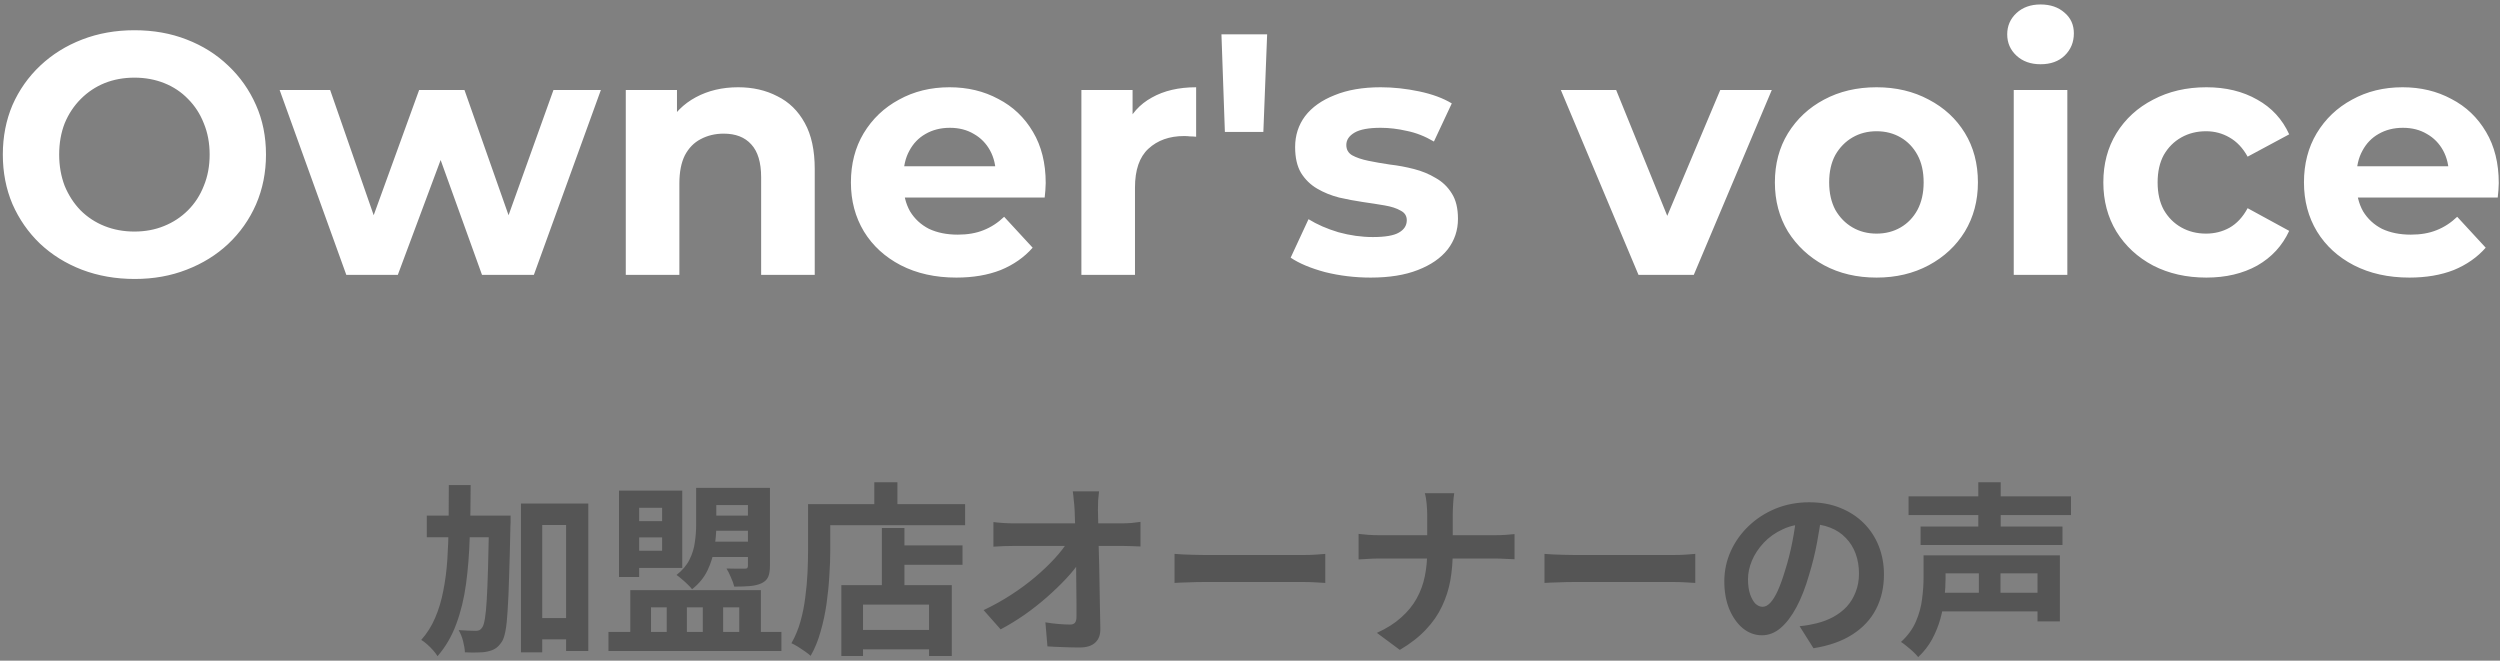 <svg width="473" height="125" viewBox="0 0 473 125" fill="none" xmlns="http://www.w3.org/2000/svg">
<rect x="0" y="0" width="473" height="125" fill="#808080" stroke="none"/>
<path d="M25.495 52.78C21.898 52.78 18.562 52.195 15.485 51.025C12.452 49.855 9.808 48.208 7.555 46.085C5.345 43.962 3.612 41.47 2.355 38.61C1.142 35.75 0.535 32.63 0.535 29.25C0.535 25.87 1.142 22.75 2.355 19.89C3.612 17.03 5.367 14.538 7.62 12.415C9.873 10.292 12.517 8.645 15.55 7.475C18.583 6.305 21.877 5.72 25.43 5.72C29.027 5.72 32.32 6.305 35.31 7.475C38.343 8.645 40.965 10.292 43.175 12.415C45.428 14.538 47.183 17.03 48.44 19.89C49.697 22.707 50.325 25.827 50.325 29.25C50.325 32.63 49.697 35.772 48.44 38.675C47.183 41.535 45.428 44.027 43.175 46.15C40.965 48.23 38.343 49.855 35.31 51.025C32.32 52.195 29.048 52.78 25.495 52.78ZM25.43 43.81C27.467 43.81 29.33 43.463 31.02 42.77C32.753 42.077 34.27 41.08 35.57 39.78C36.87 38.48 37.867 36.942 38.56 35.165C39.297 33.388 39.665 31.417 39.665 29.25C39.665 27.083 39.297 25.112 38.56 23.335C37.867 21.558 36.87 20.02 35.57 18.72C34.313 17.42 32.818 16.423 31.085 15.73C29.352 15.037 27.467 14.69 25.43 14.69C23.393 14.69 21.508 15.037 19.775 15.73C18.085 16.423 16.59 17.42 15.29 18.72C13.99 20.02 12.972 21.558 12.235 23.335C11.542 25.112 11.195 27.083 11.195 29.25C11.195 31.373 11.542 33.345 12.235 35.165C12.972 36.942 13.968 38.48 15.225 39.78C16.525 41.08 18.042 42.077 19.775 42.77C21.508 43.463 23.393 43.81 25.43 43.81ZM65.519 52L52.909 17.03H62.464L72.929 47.125H68.379L79.299 17.03H87.879L98.474 47.125H93.924L104.714 17.03H113.684L101.009 52H91.194L81.899 26.195H84.889L75.269 52H65.519ZM139.653 16.51C142.426 16.51 144.896 17.073 147.063 18.2C149.273 19.283 151.006 20.973 152.263 23.27C153.519 25.523 154.148 28.427 154.148 31.98V52H144.008V33.54C144.008 30.723 143.379 28.643 142.123 27.3C140.909 25.957 139.176 25.285 136.923 25.285C135.319 25.285 133.868 25.632 132.568 26.325C131.311 26.975 130.314 27.993 129.578 29.38C128.884 30.767 128.538 32.543 128.538 34.71V52H118.398V17.03H128.083V26.715L126.263 23.79C127.519 21.45 129.318 19.652 131.658 18.395C133.998 17.138 136.663 16.51 139.653 16.51ZM180.948 52.52C176.961 52.52 173.451 51.74 170.418 50.18C167.428 48.62 165.11 46.497 163.463 43.81C161.816 41.08 160.993 37.982 160.993 34.515C160.993 31.005 161.795 27.907 163.398 25.22C165.045 22.49 167.276 20.367 170.093 18.85C172.91 17.29 176.095 16.51 179.648 16.51C183.071 16.51 186.148 17.247 188.878 18.72C191.651 20.15 193.84 22.23 195.443 24.96C197.046 27.647 197.848 30.875 197.848 34.645C197.848 35.035 197.826 35.49 197.783 36.01C197.74 36.487 197.696 36.942 197.653 37.375H169.248V31.46H192.323L188.423 33.215C188.423 31.395 188.055 29.813 187.318 28.47C186.581 27.127 185.563 26.087 184.263 25.35C182.963 24.57 181.446 24.18 179.713 24.18C177.98 24.18 176.441 24.57 175.098 25.35C173.798 26.087 172.78 27.148 172.043 28.535C171.306 29.878 170.938 31.482 170.938 33.345V34.905C170.938 36.812 171.35 38.502 172.173 39.975C173.04 41.405 174.231 42.51 175.748 43.29C177.308 44.027 179.128 44.395 181.208 44.395C183.071 44.395 184.696 44.113 186.083 43.55C187.513 42.987 188.813 42.142 189.983 41.015L195.378 46.865C193.775 48.685 191.76 50.093 189.333 51.09C186.906 52.043 184.111 52.52 180.948 52.52ZM204.599 52V17.03H214.284V26.91L212.919 24.05C213.959 21.58 215.627 19.717 217.924 18.46C220.221 17.16 223.016 16.51 226.309 16.51V25.87C225.876 25.827 225.486 25.805 225.139 25.805C224.792 25.762 224.424 25.74 224.034 25.74C221.261 25.74 219.007 26.542 217.274 28.145C215.584 29.705 214.739 32.153 214.739 35.49V52H204.599ZM231.747 24.96L231.097 6.5H239.742L239.027 24.96H231.747ZM259.338 52.52C256.348 52.52 253.466 52.173 250.693 51.48C247.963 50.743 245.796 49.833 244.193 48.75L247.573 41.47C249.176 42.467 251.061 43.29 253.228 43.94C255.438 44.547 257.604 44.85 259.728 44.85C262.068 44.85 263.714 44.568 264.668 44.005C265.664 43.442 266.163 42.662 266.163 41.665C266.163 40.842 265.773 40.235 264.993 39.845C264.256 39.412 263.259 39.087 262.003 38.87C260.746 38.653 259.359 38.437 257.843 38.22C256.369 38.003 254.874 37.722 253.358 37.375C251.841 36.985 250.454 36.422 249.198 35.685C247.941 34.948 246.923 33.952 246.143 32.695C245.406 31.438 245.038 29.813 245.038 27.82C245.038 25.61 245.666 23.66 246.923 21.97C248.223 20.28 250.086 18.958 252.513 18.005C254.939 17.008 257.843 16.51 261.223 16.51C263.606 16.51 266.033 16.77 268.503 17.29C270.973 17.81 273.031 18.568 274.678 19.565L271.298 26.78C269.608 25.783 267.896 25.112 266.163 24.765C264.473 24.375 262.826 24.18 261.223 24.18C258.969 24.18 257.323 24.483 256.283 25.09C255.243 25.697 254.723 26.477 254.723 27.43C254.723 28.297 255.091 28.947 255.828 29.38C256.608 29.813 257.626 30.16 258.883 30.42C260.139 30.68 261.504 30.918 262.978 31.135C264.494 31.308 266.011 31.59 267.528 31.98C269.044 32.37 270.409 32.933 271.623 33.67C272.879 34.363 273.898 35.338 274.678 36.595C275.458 37.808 275.848 39.412 275.848 41.405C275.848 43.572 275.198 45.5 273.898 47.19C272.598 48.837 270.713 50.137 268.243 51.09C265.816 52.043 262.848 52.52 259.338 52.52ZM310.002 52L295.312 17.03H305.777L317.997 47.125H312.797L325.472 17.03H335.222L320.467 52H310.002ZM355.048 52.52C351.321 52.52 348.006 51.74 345.103 50.18C342.243 48.62 339.968 46.497 338.278 43.81C336.631 41.08 335.808 37.982 335.808 34.515C335.808 31.005 336.631 27.907 338.278 25.22C339.968 22.49 342.243 20.367 345.103 18.85C348.006 17.29 351.321 16.51 355.048 16.51C358.731 16.51 362.024 17.29 364.928 18.85C367.831 20.367 370.106 22.468 371.753 25.155C373.399 27.842 374.223 30.962 374.223 34.515C374.223 37.982 373.399 41.08 371.753 43.81C370.106 46.497 367.831 48.62 364.928 50.18C362.024 51.74 358.731 52.52 355.048 52.52ZM355.048 44.2C356.738 44.2 358.254 43.81 359.598 43.03C360.941 42.25 362.003 41.145 362.783 39.715C363.563 38.242 363.953 36.508 363.953 34.515C363.953 32.478 363.563 30.745 362.783 29.315C362.003 27.885 360.941 26.78 359.598 26C358.254 25.22 356.738 24.83 355.048 24.83C353.358 24.83 351.841 25.22 350.498 26C349.154 26.78 348.071 27.885 347.248 29.315C346.468 30.745 346.078 32.478 346.078 34.515C346.078 36.508 346.468 38.242 347.248 39.715C348.071 41.145 349.154 42.25 350.498 43.03C351.841 43.81 353.358 44.2 355.048 44.2ZM381 52V17.03H391.14V52H381ZM386.07 12.155C384.207 12.155 382.69 11.613 381.52 10.53C380.35 9.447 379.765 8.103 379.765 6.5C379.765 4.897 380.35 3.553 381.52 2.47C382.69 1.387 384.207 0.845 386.07 0.845C387.934 0.845 389.45 1.365 390.62 2.405C391.79 3.402 392.375 4.702 392.375 6.305C392.375 7.995 391.79 9.403 390.62 10.53C389.494 11.613 387.977 12.155 386.07 12.155ZM417.451 52.52C413.681 52.52 410.323 51.762 407.376 50.245C404.429 48.685 402.111 46.54 400.421 43.81C398.774 41.08 397.951 37.982 397.951 34.515C397.951 31.005 398.774 27.907 400.421 25.22C402.111 22.49 404.429 20.367 407.376 18.85C410.323 17.29 413.681 16.51 417.451 16.51C421.134 16.51 424.341 17.29 427.071 18.85C429.801 20.367 431.816 22.555 433.116 25.415L425.251 29.64C424.341 27.993 423.193 26.78 421.806 26C420.463 25.22 418.989 24.83 417.386 24.83C415.653 24.83 414.093 25.22 412.706 26C411.319 26.78 410.214 27.885 409.391 29.315C408.611 30.745 408.221 32.478 408.221 34.515C408.221 36.552 408.611 38.285 409.391 39.715C410.214 41.145 411.319 42.25 412.706 43.03C414.093 43.81 415.653 44.2 417.386 44.2C418.989 44.2 420.463 43.832 421.806 43.095C423.193 42.315 424.341 41.08 425.251 39.39L433.116 43.68C431.816 46.497 429.801 48.685 427.071 50.245C424.341 51.762 421.134 52.52 417.451 52.52ZM455.865 52.52C451.878 52.52 448.368 51.74 445.335 50.18C442.345 48.62 440.027 46.497 438.38 43.81C436.733 41.08 435.91 37.982 435.91 34.515C435.91 31.005 436.712 27.907 438.315 25.22C439.962 22.49 442.193 20.367 445.01 18.85C447.827 17.29 451.012 16.51 454.565 16.51C457.988 16.51 461.065 17.247 463.795 18.72C466.568 20.15 468.757 22.23 470.36 24.96C471.963 27.647 472.765 30.875 472.765 34.645C472.765 35.035 472.743 35.49 472.7 36.01C472.657 36.487 472.613 36.942 472.57 37.375H444.165V31.46H467.24L463.34 33.215C463.34 31.395 462.972 29.813 462.235 28.47C461.498 27.127 460.48 26.087 459.18 25.35C457.88 24.57 456.363 24.18 454.63 24.18C452.897 24.18 451.358 24.57 450.015 25.35C448.715 26.087 447.697 27.148 446.96 28.535C446.223 29.878 445.855 31.482 445.855 33.345V34.905C445.855 36.812 446.267 38.502 447.09 39.975C447.957 41.405 449.148 42.51 450.665 43.29C452.225 44.027 454.045 44.395 456.125 44.395C457.988 44.395 459.613 44.113 461 43.55C462.43 42.987 463.73 42.142 464.9 41.015L470.295 46.865C468.692 48.685 466.677 50.093 464.25 51.09C461.823 52.043 459.028 52.52 455.865 52.52Z" fill="white"/>
<path d="M100.455 116.94H109.415V120.965H100.455V116.94ZM80.75 97.55H93.56V101.645H80.75V97.55ZM98.565 95.275H111.305V123.17H107.105V99.335H102.59V123.415H98.565V95.275ZM92.545 97.55H96.605C96.605 97.55 96.605 97.678 96.605 97.935C96.605 98.168 96.605 98.437 96.605 98.74C96.605 99.043 96.593 99.288 96.57 99.475C96.5 103.208 96.418 106.393 96.325 109.03C96.255 111.643 96.162 113.79 96.045 115.47C95.952 117.15 95.812 118.468 95.625 119.425C95.438 120.382 95.205 121.058 94.925 121.455C94.528 122.038 94.12 122.458 93.7 122.715C93.28 122.972 92.778 123.158 92.195 123.275C91.682 123.392 91.052 123.45 90.305 123.45C89.558 123.473 88.777 123.462 87.96 123.415C87.937 122.808 87.82 122.097 87.61 121.28C87.4 120.487 87.12 119.798 86.77 119.215C87.47 119.262 88.112 119.297 88.695 119.32C89.278 119.343 89.733 119.355 90.06 119.355C90.317 119.355 90.538 119.308 90.725 119.215C90.912 119.122 91.087 118.947 91.25 118.69C91.437 118.433 91.6 117.897 91.74 117.08C91.88 116.263 91.997 115.073 92.09 113.51C92.183 111.947 92.265 109.94 92.335 107.49C92.405 105.017 92.475 102.007 92.545 98.46V97.55ZM84.915 91.775H89.045C89.045 95.228 88.987 98.53 88.87 101.68C88.777 104.807 88.543 107.747 88.17 110.5C87.797 113.253 87.178 115.785 86.315 118.095C85.475 120.382 84.297 122.4 82.78 124.15C82.57 123.8 82.29 123.427 81.94 123.03C81.59 122.633 81.217 122.26 80.82 121.91C80.423 121.56 80.05 121.28 79.7 121.07C80.797 119.833 81.672 118.445 82.325 116.905C83.002 115.342 83.515 113.638 83.865 111.795C84.238 109.952 84.495 107.98 84.635 105.88C84.775 103.757 84.857 101.517 84.88 99.16C84.903 96.78 84.915 94.318 84.915 91.775ZM133.635 92.3H143.12V95.555H133.635V92.3ZM133.67 97.55H143.155V100.42H133.67V97.55ZM133.355 102.485H143.155V105.39H133.355V102.485ZM131.71 92.3H135.525V99.44C135.525 100.747 135.408 102.135 135.175 103.605C134.965 105.075 134.533 106.498 133.88 107.875C133.227 109.252 132.247 110.453 130.94 111.48C130.753 111.223 130.473 110.92 130.1 110.57C129.75 110.22 129.377 109.882 128.98 109.555C128.607 109.228 128.28 108.972 128 108.785C129.12 107.898 129.937 106.93 130.45 105.88C130.987 104.807 131.325 103.71 131.465 102.59C131.628 101.47 131.71 100.397 131.71 99.37V92.3ZM141.51 92.3H145.675V107.035C145.675 107.945 145.558 108.657 145.325 109.17C145.092 109.683 144.672 110.08 144.065 110.36C143.458 110.64 142.723 110.815 141.86 110.885C141.02 110.955 140.04 110.99 138.92 110.99C138.803 110.477 138.593 109.893 138.29 109.24C138.01 108.563 137.73 108.003 137.45 107.56C138.15 107.583 138.838 107.595 139.515 107.595C140.192 107.595 140.647 107.595 140.88 107.595C141.113 107.595 141.277 107.56 141.37 107.49C141.463 107.397 141.51 107.245 141.51 107.035V92.3ZM118.935 98.6H126.565V101.68H118.935V98.6ZM117.115 92.825H120.93V109.17H117.115V92.825ZM118.935 92.825H129.085V107.455H118.935V104.2H125.27V96.08H118.935V92.825ZM115.12 119.565H147.845V123.17H115.12V119.565ZM119.25 111.655H143.96V121.385H139.865V114.91H136.82V121.385H132.97V114.91H129.96V121.385H126.145V114.91H123.17V121.385H119.25V111.655ZM168.88 103.185H182.11V106.86H168.88V103.185ZM161.39 119.18H177.84V122.855H161.39V119.18ZM166.85 99.895H171.12V112.88H166.85V99.895ZM159.185 110.71H180.08V124.115H175.775V114.385H163.28V124.115H159.185V110.71ZM165.415 91.25H169.79V97.655H165.415V91.25ZM154.915 95.38H182.6V99.37H154.915V95.38ZM152.885 95.38H157.085V104.2C157.085 105.623 157.027 107.198 156.91 108.925C156.817 110.628 156.642 112.39 156.385 114.21C156.128 116.007 155.755 117.757 155.265 119.46C154.798 121.163 154.168 122.703 153.375 124.08C153.118 123.847 152.757 123.567 152.29 123.24C151.847 122.937 151.392 122.633 150.925 122.33C150.458 122.05 150.062 121.84 149.735 121.7C150.458 120.44 151.03 119.063 151.45 117.57C151.87 116.077 152.173 114.548 152.36 112.985C152.57 111.422 152.71 109.893 152.78 108.4C152.85 106.883 152.885 105.483 152.885 104.2V95.38ZM207.94 92.965C207.87 93.502 207.812 94.085 207.765 94.715C207.742 95.345 207.73 95.94 207.73 96.5C207.753 97.48 207.777 98.542 207.8 99.685C207.823 100.828 207.847 102.042 207.87 103.325C207.917 104.608 207.952 105.927 207.975 107.28C207.998 108.61 208.022 109.952 208.045 111.305C208.068 112.635 208.092 113.953 208.115 115.26C208.138 116.543 208.162 117.78 208.185 118.97C208.208 120.09 207.893 120.953 207.24 121.56C206.587 122.19 205.595 122.505 204.265 122.505C203.215 122.505 202.188 122.482 201.185 122.435C200.182 122.412 199.178 122.365 198.175 122.295L197.79 117.745C198.583 117.885 199.412 117.99 200.275 118.06C201.138 118.13 201.862 118.165 202.445 118.165C202.888 118.165 203.203 118.048 203.39 117.815C203.577 117.582 203.67 117.208 203.67 116.695C203.67 115.902 203.67 114.992 203.67 113.965C203.67 112.915 203.658 111.807 203.635 110.64C203.635 109.45 203.623 108.237 203.6 107C203.577 105.74 203.553 104.492 203.53 103.255C203.507 102.018 203.472 100.828 203.425 99.685C203.402 98.542 203.367 97.48 203.32 96.5C203.273 95.73 203.215 95.065 203.145 94.505C203.098 93.922 203.04 93.408 202.97 92.965H207.94ZM187.955 98.775C188.468 98.845 189.087 98.903 189.81 98.95C190.557 98.997 191.233 99.02 191.84 99.02C192.19 99.02 192.785 99.02 193.625 99.02C194.465 99.02 195.457 99.02 196.6 99.02C197.767 99.02 199.003 99.02 200.31 99.02C201.617 99.02 202.912 99.02 204.195 99.02C205.478 99.02 206.68 99.02 207.8 99.02C208.92 99.02 209.865 99.02 210.635 99.02C211.405 99.02 211.907 99.02 212.14 99.02C212.7 99.02 213.342 98.997 214.065 98.95C214.788 98.88 215.36 98.81 215.78 98.74V103.395C215.22 103.372 214.625 103.348 213.995 103.325C213.388 103.302 212.852 103.29 212.385 103.29C212.175 103.29 211.685 103.29 210.915 103.29C210.145 103.29 209.188 103.29 208.045 103.29C206.925 103.29 205.7 103.29 204.37 103.29C203.04 103.29 201.698 103.29 200.345 103.29C199.015 103.29 197.755 103.29 196.565 103.29C195.398 103.29 194.407 103.29 193.59 103.29C192.773 103.29 192.225 103.29 191.945 103.29C191.315 103.29 190.65 103.302 189.95 103.325C189.25 103.348 188.585 103.383 187.955 103.43V98.775ZM186.1 115.435C187.92 114.572 189.658 113.603 191.315 112.53C192.972 111.457 194.488 110.337 195.865 109.17C197.242 108.003 198.455 106.848 199.505 105.705C200.578 104.538 201.43 103.442 202.06 102.415L204.335 102.45L204.37 106.16C203.67 107.233 202.772 108.353 201.675 109.52C200.578 110.687 199.365 111.853 198.035 113.02C196.705 114.187 195.293 115.295 193.8 116.345C192.307 117.372 190.813 118.282 189.32 119.075L186.1 115.435ZM222.22 104.795C222.64 104.818 223.177 104.853 223.83 104.9C224.483 104.923 225.16 104.947 225.86 104.97C226.583 104.993 227.248 105.005 227.855 105.005C228.438 105.005 229.162 105.005 230.025 105.005C230.888 105.005 231.822 105.005 232.825 105.005C233.852 105.005 234.902 105.005 235.975 105.005C237.072 105.005 238.157 105.005 239.23 105.005C240.303 105.005 241.318 105.005 242.275 105.005C243.232 105.005 244.083 105.005 244.83 105.005C245.6 105.005 246.207 105.005 246.65 105.005C247.467 105.005 248.237 104.982 248.96 104.935C249.683 104.865 250.278 104.818 250.745 104.795V110.29C250.348 110.267 249.753 110.232 248.96 110.185C248.167 110.138 247.397 110.115 246.65 110.115C246.207 110.115 245.6 110.115 244.83 110.115C244.06 110.115 243.197 110.115 242.24 110.115C241.283 110.115 240.268 110.115 239.195 110.115C238.145 110.115 237.072 110.115 235.975 110.115C234.878 110.115 233.817 110.115 232.79 110.115C231.787 110.115 230.853 110.115 229.99 110.115C229.15 110.115 228.438 110.115 227.855 110.115C226.852 110.115 225.825 110.138 224.775 110.185C223.725 110.208 222.873 110.243 222.22 110.29V104.795ZM270.03 97.41C270.03 96.827 269.995 96.138 269.925 95.345C269.855 94.528 269.738 93.852 269.575 93.315H275.14C275.047 93.852 274.977 94.54 274.93 95.38C274.883 96.197 274.86 96.885 274.86 97.445C274.86 98.098 274.86 98.81 274.86 99.58C274.86 100.35 274.86 101.143 274.86 101.96C274.86 102.777 274.86 103.57 274.86 104.34C274.86 106.253 274.708 108.073 274.405 109.8C274.102 111.503 273.577 113.137 272.83 114.7C272.107 116.263 271.092 117.733 269.785 119.11C268.502 120.487 266.857 121.77 264.85 122.96L260.51 119.74C262.353 118.9 263.882 117.932 265.095 116.835C266.332 115.738 267.312 114.537 268.035 113.23C268.758 111.923 269.272 110.523 269.575 109.03C269.878 107.537 270.03 105.973 270.03 104.34C270.03 103.57 270.03 102.777 270.03 101.96C270.03 101.12 270.03 100.315 270.03 99.545C270.03 98.752 270.03 98.04 270.03 97.41ZM257.045 101.015C257.582 101.062 258.188 101.12 258.865 101.19C259.542 101.237 260.23 101.26 260.93 101.26C261.233 101.26 261.805 101.26 262.645 101.26C263.508 101.26 264.547 101.26 265.76 101.26C266.973 101.26 268.28 101.26 269.68 101.26C271.08 101.26 272.48 101.26 273.88 101.26C275.303 101.26 276.622 101.26 277.835 101.26C279.048 101.26 280.087 101.26 280.95 101.26C281.813 101.26 282.408 101.26 282.735 101.26C283.552 101.26 284.298 101.237 284.975 101.19C285.675 101.143 286.2 101.097 286.55 101.05V105.81C286.2 105.787 285.64 105.763 284.87 105.74C284.123 105.693 283.4 105.67 282.7 105.67C282.373 105.67 281.778 105.67 280.915 105.67C280.075 105.67 279.037 105.67 277.8 105.67C276.587 105.67 275.28 105.67 273.88 105.67C272.503 105.67 271.115 105.67 269.715 105.67C268.315 105.67 267.008 105.67 265.795 105.67C264.582 105.67 263.555 105.67 262.715 105.67C261.875 105.67 261.327 105.67 261.07 105.67C260.3 105.67 259.577 105.693 258.9 105.74C258.223 105.763 257.605 105.798 257.045 105.845V101.015ZM292.22 104.795C292.64 104.818 293.177 104.853 293.83 104.9C294.483 104.923 295.16 104.947 295.86 104.97C296.583 104.993 297.248 105.005 297.855 105.005C298.438 105.005 299.162 105.005 300.025 105.005C300.888 105.005 301.822 105.005 302.825 105.005C303.852 105.005 304.902 105.005 305.975 105.005C307.072 105.005 308.157 105.005 309.23 105.005C310.303 105.005 311.318 105.005 312.275 105.005C313.232 105.005 314.083 105.005 314.83 105.005C315.6 105.005 316.207 105.005 316.65 105.005C317.467 105.005 318.237 104.982 318.96 104.935C319.683 104.865 320.278 104.818 320.745 104.795V110.29C320.348 110.267 319.753 110.232 318.96 110.185C318.167 110.138 317.397 110.115 316.65 110.115C316.207 110.115 315.6 110.115 314.83 110.115C314.06 110.115 313.197 110.115 312.24 110.115C311.283 110.115 310.268 110.115 309.195 110.115C308.145 110.115 307.072 110.115 305.975 110.115C304.878 110.115 303.817 110.115 302.79 110.115C301.787 110.115 300.853 110.115 299.99 110.115C299.15 110.115 298.438 110.115 297.855 110.115C296.852 110.115 295.825 110.138 294.775 110.185C293.725 110.208 292.873 110.243 292.22 110.29V104.795ZM344.685 97.025C344.452 98.798 344.148 100.688 343.775 102.695C343.402 104.702 342.9 106.732 342.27 108.785C341.593 111.142 340.8 113.172 339.89 114.875C338.98 116.578 337.977 117.897 336.88 118.83C335.807 119.74 334.628 120.195 333.345 120.195C332.062 120.195 330.872 119.763 329.775 118.9C328.702 118.013 327.838 116.8 327.185 115.26C326.555 113.72 326.24 111.97 326.24 110.01C326.24 107.98 326.648 106.067 327.465 104.27C328.282 102.473 329.413 100.887 330.86 99.51C332.33 98.11 334.033 97.013 335.97 96.22C337.93 95.427 340.042 95.03 342.305 95.03C344.475 95.03 346.423 95.38 348.15 96.08C349.9 96.78 351.393 97.748 352.63 98.985C353.867 100.222 354.812 101.668 355.465 103.325C356.118 104.982 356.445 106.767 356.445 108.68C356.445 111.13 355.943 113.323 354.94 115.26C353.937 117.197 352.443 118.795 350.46 120.055C348.5 121.315 346.05 122.178 343.11 122.645L340.485 118.48C341.162 118.41 341.757 118.328 342.27 118.235C342.783 118.142 343.273 118.037 343.74 117.92C344.86 117.64 345.898 117.243 346.855 116.73C347.835 116.193 348.687 115.54 349.41 114.77C350.133 113.977 350.693 113.055 351.09 112.005C351.51 110.955 351.72 109.8 351.72 108.54C351.72 107.163 351.51 105.903 351.09 104.76C350.67 103.617 350.052 102.625 349.235 101.785C348.418 100.922 347.427 100.268 346.26 99.825C345.093 99.358 343.752 99.125 342.235 99.125C340.368 99.125 338.723 99.463 337.3 100.14C335.877 100.793 334.675 101.645 333.695 102.695C332.715 103.745 331.968 104.877 331.455 106.09C330.965 107.303 330.72 108.458 330.72 109.555C330.72 110.722 330.86 111.702 331.14 112.495C331.42 113.265 331.758 113.848 332.155 114.245C332.575 114.618 333.018 114.805 333.485 114.805C333.975 114.805 334.453 114.56 334.92 114.07C335.41 113.557 335.888 112.787 336.355 111.76C336.822 110.733 337.288 109.438 337.755 107.875C338.292 106.195 338.747 104.398 339.12 102.485C339.493 100.572 339.762 98.705 339.925 96.885L344.685 97.025ZM361.1 93.91H391.83V97.445H361.1V93.91ZM363.375 99.615H390.22V103.115H363.375V99.615ZM366.595 112.145H386.825V115.68H366.595V112.145ZM366.665 105.075H389.73V117.57H385.495V108.47H366.665V105.075ZM363.935 105.075H368.1V109.45C368.1 110.57 368.03 111.783 367.89 113.09C367.75 114.397 367.493 115.727 367.12 117.08C366.747 118.41 366.222 119.705 365.545 120.965C364.868 122.202 363.993 123.322 362.92 124.325C362.71 124.045 362.407 123.718 362.01 123.345C361.613 122.972 361.193 122.61 360.75 122.26C360.33 121.91 359.968 121.642 359.665 121.455C360.948 120.288 361.893 118.993 362.5 117.57C363.107 116.147 363.492 114.735 363.655 113.335C363.842 111.912 363.935 110.605 363.935 109.415V105.075ZM374.295 91.25H378.53V101.47H374.295V91.25ZM374.4 106.23H378.495V114.35H374.4V106.23Z" fill="#555555"/>
</svg>
